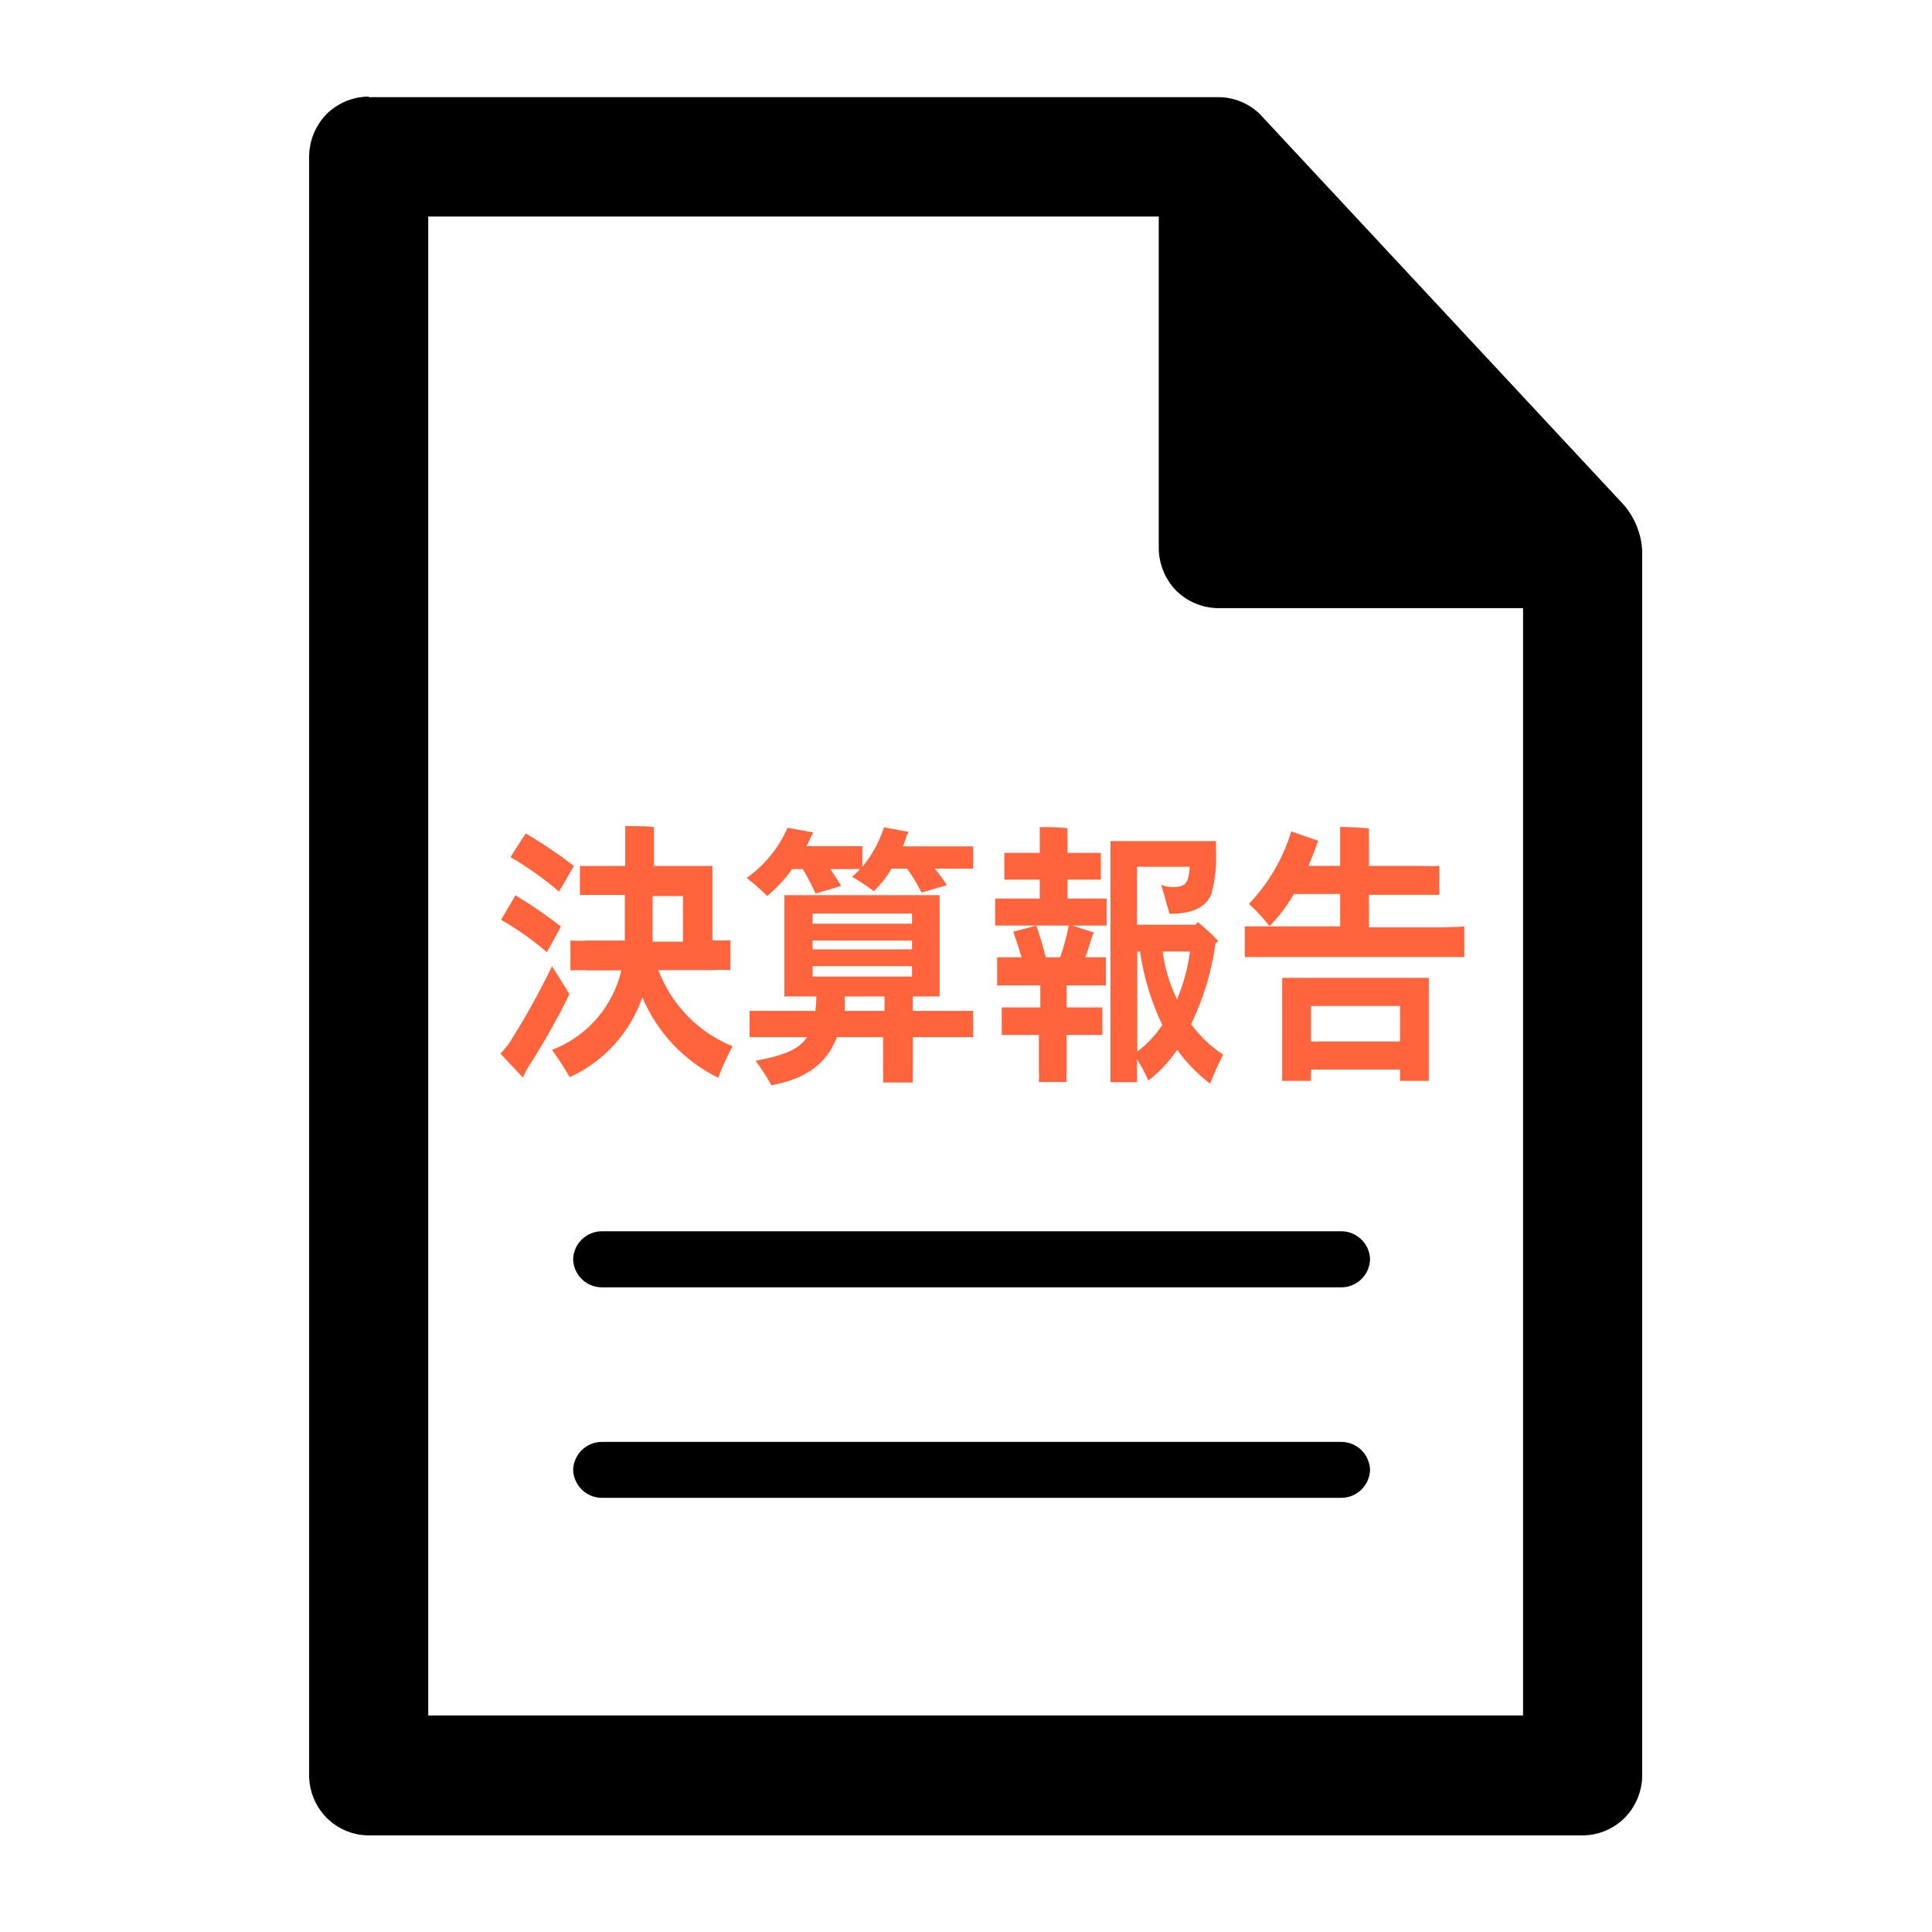 <svg width="100" height="100" viewBox="0 0 100 100" fill="none" xmlns="http://www.w3.org/2000/svg">
<g clip-path="url(#clip0_1102_115330)">
<path d="M19.083 5C18.267 5.005 17.484 5.331 16.901 5.907C16.329 6.494 16.006 7.282 16 8.104V91.895C16.005 92.716 16.328 93.502 16.901 94.085C17.481 94.667 18.265 94.996 19.083 95H81.917C82.735 94.996 83.519 94.667 84.099 94.085C84.672 93.502 84.995 92.716 85 91.895V28.494C84.95 27.622 84.615 26.791 84.047 26.131L65.19 5.885C64.632 5.352 63.896 5.047 63.127 5.03C47.748 5.03 34.47 5.03 19.083 5.03V5ZM22.166 11.209H59.977V28.374C59.983 29.196 60.306 29.984 60.878 30.571C61.461 31.146 62.243 31.472 63.06 31.478H78.834V88.791H22.166V11.209Z" fill="black"/>
<path d="M31.154 63.73H69.426C69.812 63.73 70.183 63.881 70.461 64.151C70.739 64.421 70.901 64.789 70.915 65.178C70.903 65.568 70.742 65.938 70.463 66.209C70.185 66.481 69.813 66.633 69.426 66.632H31.154C30.766 66.633 30.394 66.481 30.116 66.209C29.838 65.938 29.676 65.568 29.664 65.178C29.678 64.789 29.84 64.421 30.118 64.151C30.396 63.881 30.767 63.73 31.154 63.73Z" fill="black"/>
<path d="M31.154 74.633H69.426C69.812 74.633 70.183 74.783 70.461 75.053C70.739 75.323 70.901 75.692 70.915 76.08C70.901 76.469 70.739 76.837 70.461 77.107C70.183 77.377 69.812 77.528 69.426 77.527H31.154C30.767 77.528 30.396 77.377 30.118 77.107C29.84 76.837 29.678 76.469 29.664 76.08C29.678 75.692 29.84 75.323 30.118 75.053C30.396 74.783 30.767 74.633 31.154 74.633Z" fill="black"/>
<path d="M29.474 51.456C28.854 52.727 28.16 53.959 27.396 55.146C27.269 55.346 27.159 55.557 27.068 55.776L25.906 54.538C26.059 54.373 26.203 54.201 26.338 54.021C27.161 52.73 27.907 51.39 28.573 50.009L29.474 51.456ZM28.304 49.282C27.57 48.649 26.777 48.089 25.936 47.609L26.681 46.342C27.497 46.832 28.282 47.37 29.034 47.954C28.811 48.382 28.431 49.049 28.304 49.282ZM28.937 46.147C28.153 45.481 27.313 44.884 26.427 44.363C26.427 44.363 26.889 43.613 27.217 43.14C28.079 43.649 28.91 44.21 29.704 44.82C29.474 45.217 29.116 45.847 28.937 46.147ZM37.919 54.156C37.631 54.679 37.382 55.223 37.174 55.783C35.41 54.918 34.016 53.44 33.249 51.621C32.933 52.531 32.437 53.366 31.79 54.076C31.144 54.786 30.361 55.357 29.488 55.753C29.21 55.266 28.904 54.795 28.573 54.343C29.46 54.005 30.251 53.453 30.877 52.736C31.503 52.018 31.944 51.156 32.162 50.227H30.472C30.157 50.21 29.841 50.21 29.526 50.227V48.682C29.841 48.699 30.157 48.699 30.472 48.682H32.341V46.32H30.762C30.479 46.32 30.226 46.32 30.017 46.32V44.82C30.248 44.82 30.501 44.82 30.762 44.82H32.363V43.238C32.363 43.125 32.363 42.885 32.363 42.758C32.691 42.758 33.562 42.758 33.852 42.81C33.852 42.945 33.852 43.125 33.852 43.238V44.82H36.876C36.876 44.977 36.876 45.135 36.876 45.307V48.667C37.186 48.684 37.497 48.684 37.807 48.667V50.212C37.492 50.195 37.176 50.195 36.861 50.212H34.076C34.412 51.1 34.927 51.909 35.588 52.588C36.249 53.267 37.043 53.801 37.919 54.156ZM35.349 48.742V46.38H33.778V48.742H35.349Z" fill="#FF643C"/>
<path d="M50.371 43.754V44.961C50.169 44.961 49.976 44.961 49.752 44.961H48.389C48.614 45.233 48.82 45.518 49.008 45.816L47.697 46.199C47.483 45.766 47.234 45.352 46.952 44.961H46.148C45.894 45.389 45.586 45.783 45.232 46.131C45.031 45.959 44.487 45.606 44.1 45.381C44.25 45.261 44.389 45.128 44.517 44.984C44.366 44.976 44.214 44.976 44.063 44.984H42.975C43.169 45.269 43.37 45.569 43.541 45.854C43.139 45.966 42.662 46.124 42.216 46.251C42.02 45.816 41.799 45.393 41.553 44.984H41.002C40.63 45.502 40.194 45.97 39.706 46.379C39.376 46.041 39.023 45.728 38.648 45.441C39.574 44.785 40.305 43.889 40.763 42.847L42.096 43.087C42.06 43.147 42.028 43.209 42 43.274C41.918 43.447 41.828 43.634 41.739 43.799H44.636V44.864C45.136 44.263 45.516 43.571 45.753 42.824L47.027 43.057C47.003 43.12 46.973 43.18 46.937 43.237C46.878 43.424 46.811 43.627 46.736 43.807H50.4L50.371 43.754ZM49.201 52.325C49.685 52.325 50.058 52.325 50.371 52.325V53.682C50.058 53.682 49.685 53.682 49.201 53.682H47.25V55.475C47.234 55.659 47.234 55.845 47.25 56.029H45.709C45.721 55.845 45.721 55.659 45.709 55.475V53.682H43.318C42.804 55.047 41.709 55.849 39.929 56.172C39.683 55.732 39.41 55.309 39.11 54.905C40.451 54.65 41.3 54.38 41.776 53.682H39.967C39.483 53.682 39.125 53.682 38.797 53.682V52.325C39.11 52.325 39.483 52.325 39.967 52.325H42.201C42.237 52.077 42.254 51.826 42.253 51.575H40.6C40.6 51.433 40.6 51.245 40.6 51.043V46.859C40.6 46.656 40.6 46.476 40.6 46.334H48.635C48.635 46.499 48.635 46.656 48.635 46.859V51.043V51.575H47.243V52.325H49.201ZM42.059 47.286V47.811H47.206V47.286H42.059ZM47.206 48.681H42.059V49.138H47.206V48.681ZM42.059 50.548H47.206V50.008H42.059V50.548ZM45.783 52.325V51.575H43.72C43.734 51.825 43.734 52.075 43.72 52.325H45.783Z" fill="#FF643C"/>
<path d="M56.498 49.55C56.766 49.55 56.989 49.55 57.242 49.55V51.005C57.026 51.005 56.788 51.005 56.498 51.005H55.209V52.145H56.371C56.624 52.145 56.84 52.145 57.056 52.145V53.569C56.84 53.569 56.624 53.569 56.371 53.569H55.209V55.422C55.197 55.616 55.197 55.812 55.209 56.006H53.772C53.783 55.812 53.783 55.616 53.772 55.422V53.569H52.543C52.275 53.569 52.059 53.569 51.85 53.569V52.145C52.059 52.145 52.275 52.145 52.543 52.145H53.846V51.005H52.357C52.074 51.005 51.85 51.005 51.612 51.005V49.55C51.828 49.55 52.051 49.55 52.357 49.55H52.878C52.736 49.078 52.588 48.62 52.446 48.223L53.645 47.908C53.794 48.35 53.988 48.98 54.129 49.55H54.874C55.061 49.014 55.21 48.465 55.321 47.908H52.253C51.97 47.908 51.754 47.908 51.508 47.908V46.513C51.724 46.513 51.94 46.513 52.253 46.513H53.816V45.531H52.647C52.394 45.531 52.185 45.531 51.984 45.531V44.143C52.185 44.143 52.394 44.143 52.647 44.143H53.816V43.251C53.816 43.161 53.816 42.951 53.816 42.809C54.122 42.809 54.963 42.809 55.254 42.876C55.246 43.001 55.246 43.126 55.254 43.251V44.143H56.334C56.587 44.143 56.781 44.143 56.981 44.143V45.531C56.795 45.531 56.587 45.531 56.334 45.531H55.254V46.513H56.535C56.818 46.513 57.049 46.513 57.279 46.513V47.908C57.064 47.908 56.833 47.908 56.535 47.908H55.507L56.624 48.268C56.588 48.325 56.559 48.385 56.535 48.448C56.445 48.763 56.319 49.153 56.177 49.55H56.498ZM63.312 54.589C63.058 55.076 62.832 55.577 62.634 56.089C61.982 55.592 61.408 55.001 60.929 54.334C60.521 54.944 60.018 55.483 59.439 55.931C59.273 55.546 59.076 55.175 58.851 54.822V55.121C58.851 55.422 58.851 55.759 58.851 56.014H57.48C57.48 55.759 57.48 55.422 57.48 55.121V43.993C57.48 43.881 57.48 43.678 57.48 43.536H62.939C62.939 43.678 62.939 43.881 62.939 43.993C62.981 44.751 62.903 45.51 62.709 46.243C62.478 46.888 61.83 47.3 60.534 47.3C60.452 47.015 60.251 46.288 60.109 45.801C60.32 45.884 60.546 45.922 60.772 45.913C61.167 45.913 61.383 45.786 61.472 45.531C61.537 45.314 61.572 45.089 61.577 44.863H58.851V47.863H61.882L61.994 47.72C62.373 48.029 62.731 48.362 63.066 48.718L62.917 48.808C62.72 50.266 62.292 51.684 61.651 53.007C62.104 53.632 62.667 54.168 63.312 54.589ZM60.162 53.052C59.586 51.852 59.197 50.569 59.007 49.25H58.866V54.432C59.372 54.048 59.81 53.582 60.162 53.052ZM61.591 49.25H60.176C60.29 50.11 60.542 50.946 60.921 51.725C61.258 50.935 61.484 50.102 61.591 49.25Z" fill="#FF643C"/>
<path d="M75.794 47.952V49.535C75.489 49.535 75.05 49.535 74.581 49.535H65.644C65.145 49.535 64.75 49.535 64.43 49.535V47.952C64.75 47.952 65.174 47.952 65.644 47.952H69.367V46.273H66.977C66.623 46.877 66.198 47.436 65.711 47.938C65.389 47.523 65.033 47.136 64.646 46.783C65.66 45.725 66.41 44.44 66.835 43.033L68.235 43.521C68.205 43.575 68.18 43.633 68.161 43.693C68.034 44.076 67.878 44.443 67.729 44.818H69.367V43.318C69.367 43.183 69.367 42.943 69.367 42.801C69.695 42.801 70.589 42.846 70.857 42.876C70.849 43.023 70.849 43.171 70.857 43.318V44.818H73.568C73.878 44.835 74.189 44.835 74.499 44.818V46.318C74.231 46.318 73.94 46.318 73.568 46.318H70.857V47.997H74.625C75.079 47.982 75.489 47.982 75.794 47.952ZM73.955 51.154V55.406V55.946H72.465V55.361H67.856V55.946H66.366C66.366 55.789 66.366 55.586 66.366 55.406V51.154C66.366 50.959 66.366 50.772 66.366 50.614H73.955C73.955 50.802 73.955 50.959 73.955 51.154ZM72.465 53.906V52.069H67.856V53.906H72.465Z" fill="#FF643C"/>
</g>
<defs>
<clipPath id="clip0_1102_115330">
<rect width="69" height="90" fill="white" transform="translate(16 5)"/>
</clipPath>
</defs>
</svg>
